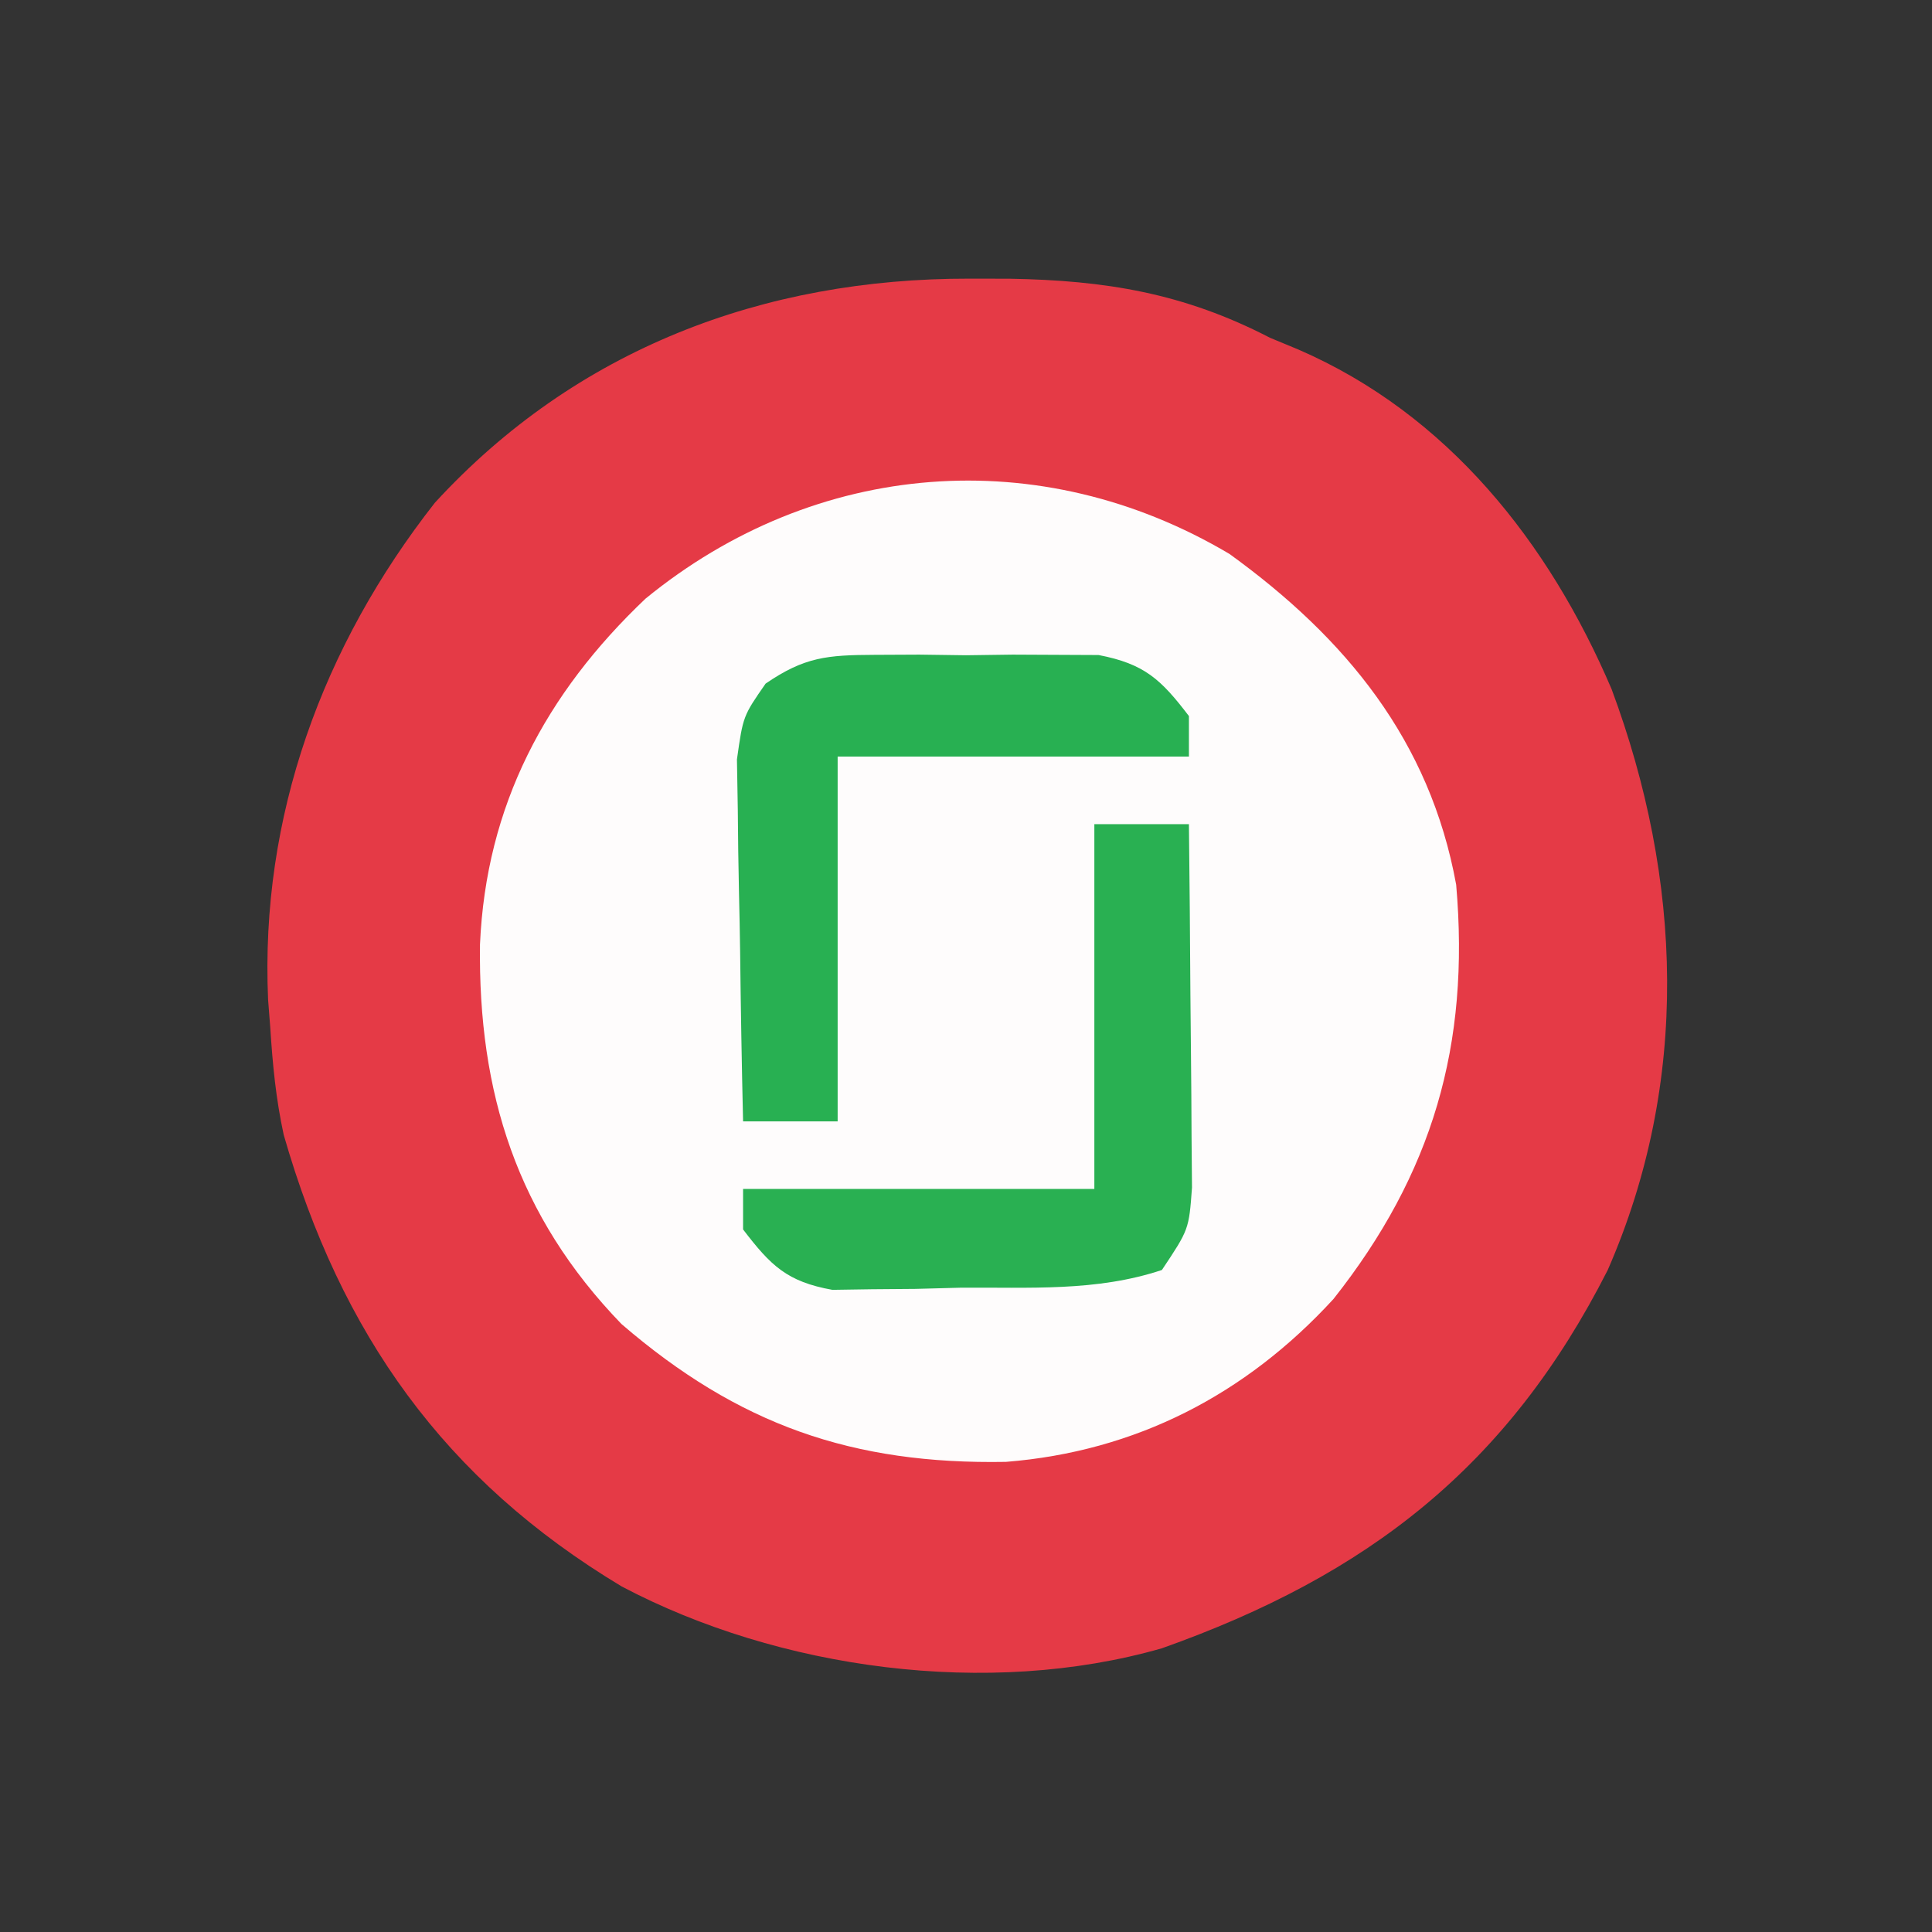 <?xml version="1.0" encoding="UTF-8"?>
<svg version="1.1" xmlns="http://www.w3.org/2000/svg" width="143" height="143">
<rect width="100%" height="100%" fill="#333333" stroke="none"/>
<path d="M0 0 C0.979 0.002 1.958 0.003 2.967 0.005 C10.086 0.126 15.872 1.072 22.25 4.375 C23.294 4.808 23.294 4.808 24.359 5.25 C35.403 10.044 42.89 19.51 47.535 30.383 C52.77 44.454 53.354 59.42 47.25 73.375 C39.867 87.919 29.508 95.961 14.25 101.375 C1.393 105.063 -14.115 102.935 -25.738 96.797 C-38.877 88.903 -46.517 78.091 -50.75 63.375 C-51.339 60.641 -51.568 58.197 -51.75 55.375 C-51.802 54.715 -51.853 54.055 -51.906 53.375 C-52.505 39.806 -47.873 27.182 -39.562 16.586 C-29.124 5.22 -15.264 -0.026 0 0 Z " fill="#E53A46" transform="translate(71.75,20.625)"/>
<path d="M0 0 C8.636 6.245 14.844 13.831 16.781 24.484 C17.813 36.345 15.031 45.878 7.699 55.148 C1.196 62.235 -6.931 66.435 -16.543 67.203 C-27.899 67.404 -36.338 64.463 -45 57 C-52.734 49.001 -55.616 39.885 -55.473 28.902 C-55.024 18.621 -50.628 10.343 -43.223 3.312 C-30.629 -6.989 -13.996 -8.305 0 0 Z " fill="#FEFCFC" transform="translate(91,41)"/>
<path d="M0 0 C1.645 -0.008 1.645 -0.008 3.324 -0.016 C4.465 -0 5.606 0.015 6.781 0.031 C8.492 0.008 8.492 0.008 10.238 -0.016 C11.335 -0.01 12.432 -0.005 13.562 0 C15.064 0.007 15.064 0.007 16.596 0.014 C19.99 0.668 21.206 1.81 23.281 4.531 C23.281 5.521 23.281 6.511 23.281 7.531 C14.701 7.531 6.121 7.531 -2.719 7.531 C-2.719 16.441 -2.719 25.351 -2.719 34.531 C-5.029 34.531 -7.339 34.531 -9.719 34.531 C-9.818 30.332 -9.89 26.134 -9.938 21.934 C-9.959 20.506 -9.986 19.078 -10.021 17.65 C-10.069 15.595 -10.092 13.54 -10.109 11.484 C-10.13 10.248 -10.151 9.013 -10.173 7.739 C-9.719 4.531 -9.719 4.531 -8.052 2.13 C-5.163 0.15 -3.485 0.016 0 0 Z " fill="#28B052" transform="translate(64.719,48.469)"/>
<path d="M0 0 C2.31 0 4.62 0 7 0 C7.049 4.218 7.086 8.435 7.11 12.653 C7.12 14.087 7.134 15.522 7.151 16.956 C7.175 19.019 7.186 21.082 7.195 23.145 C7.211 25.006 7.211 25.006 7.227 26.906 C7 30 7 30 5 33 C0.137 34.621 -4.845 34.268 -9.938 34.312 C-11.035 34.342 -12.133 34.371 -13.264 34.4 C-14.32 34.409 -15.376 34.417 -16.465 34.426 C-17.43 34.44 -18.396 34.455 -19.39 34.47 C-22.755 33.864 -23.945 32.684 -26 30 C-26 29.01 -26 28.02 -26 27 C-17.42 27 -8.84 27 0 27 C0 18.09 0 9.18 0 0 Z " fill="#29B052" transform="translate(81,61)"/>
</svg>
